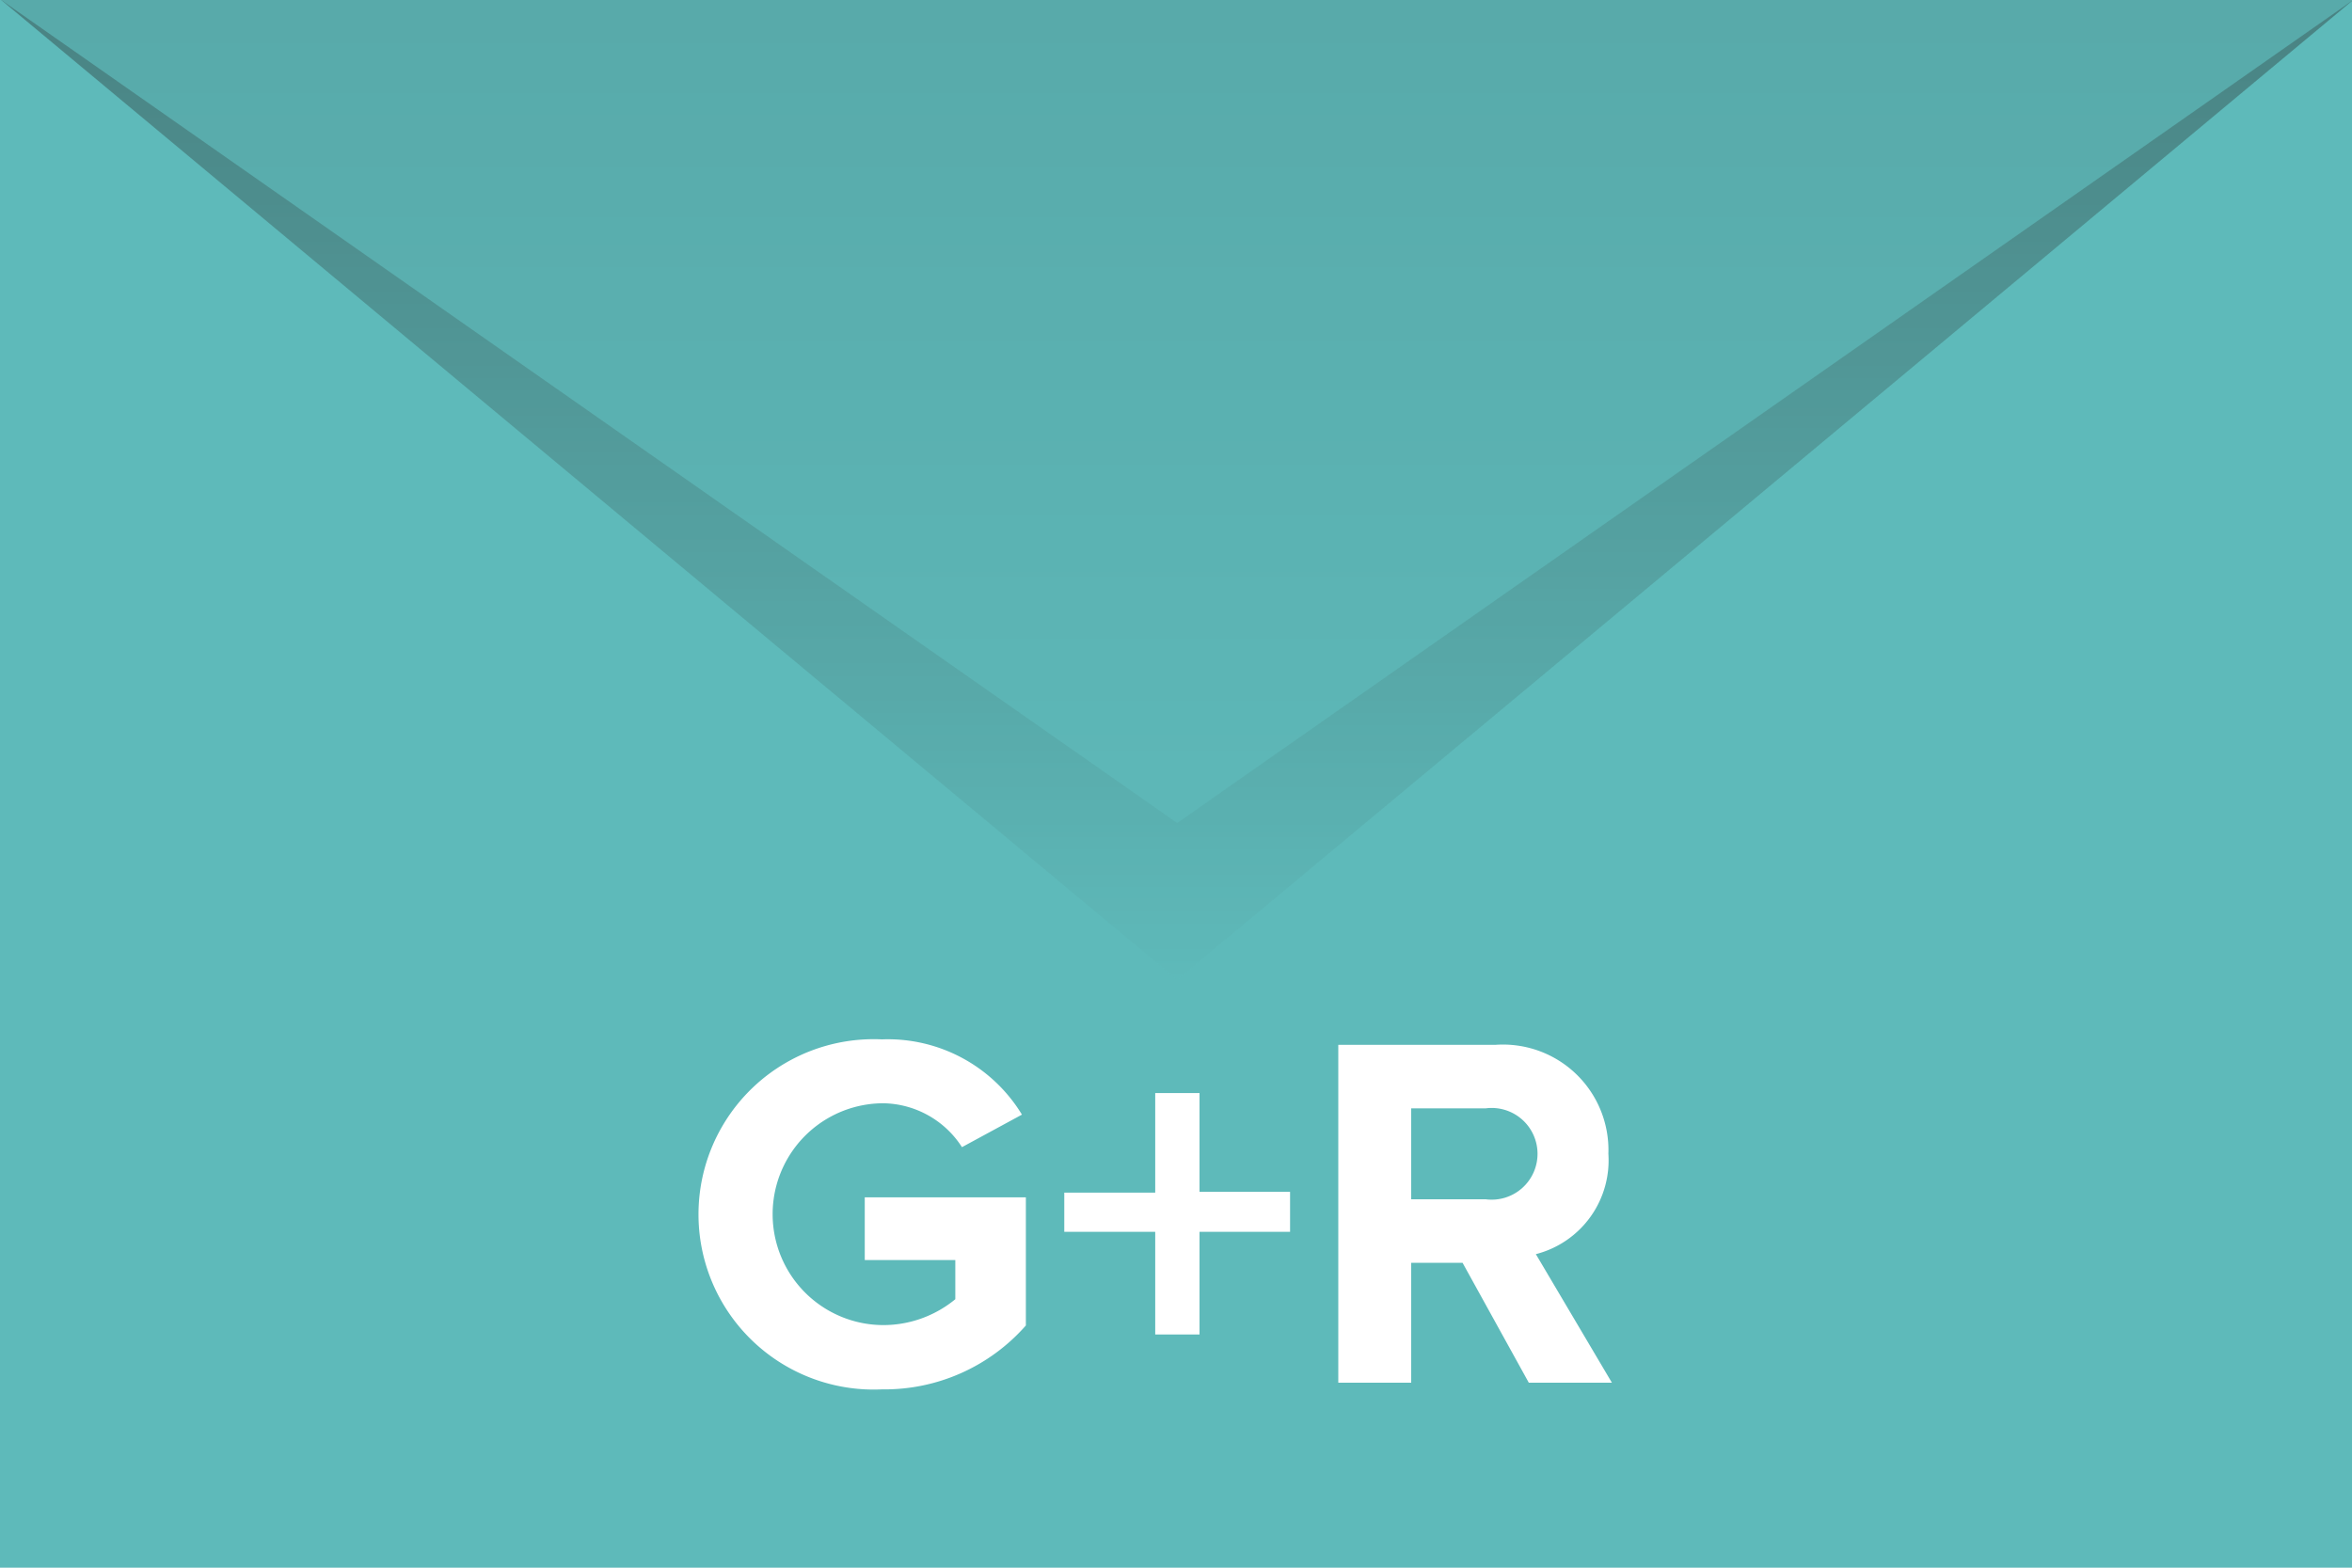 <svg id="Ebene_1" data-name="Ebene 1" xmlns="http://www.w3.org/2000/svg" xmlns:xlink="http://www.w3.org/1999/xlink" width="60" height="40" viewBox="0 0 60 40"><defs><style>.cls-1{fill:#5ebaba;}.cls-2{opacity:0.7;}.cls-3{fill:url(#Unbenannter_Verlauf_13);}.cls-4{fill:url(#Unbenannter_Verlauf_6);}</style><linearGradient id="Unbenannter_Verlauf_13" x1="30.03" y1="25" x2="30.03" gradientUnits="userSpaceOnUse"><stop offset="0" stop-color="#5ebaba"/><stop offset="1" stop-color="#406b6b"/></linearGradient><linearGradient id="Unbenannter_Verlauf_6" x1="30.03" y1="21" x2="30.03" gradientUnits="userSpaceOnUse"><stop offset="0" stop-color="#5ebaba"/><stop offset="1" stop-color="#5ebaba"/></linearGradient></defs><title>icon-newsletter</title><path class="cls-1" d="M37.9,28.28H36V30.6H37.9a1.17,1.17,0,1,0,0-2.32Z"/><path class="cls-1" d="M0,0V40H60V0ZM26.17,33.82a4.8,4.8,0,0,1-3.67,1.63,4.47,4.47,0,1,1,0-8.93,4,4,0,0,1,3.57,1.92l-1.53.83a2.43,2.43,0,0,0-2-1.12,2.83,2.83,0,0,0,0,5.66,2.89,2.89,0,0,0,1.83-.66v-1H22.06v-1.6h4.11Zm6.74-2.39H30.6v2.62H29.47V31.43H27.15v-1h2.32V27.89H30.6v2.52h2.31ZM39,35.28l-1.69-3.06H36v3.06H34.14V26.66h4a2.69,2.69,0,0,1,2.89,2.78A2.47,2.47,0,0,1,39.18,32l1.94,3.28Z"/><g class="cls-2"><polygon class="cls-3" points="0.03 0 30.03 25 60.03 0 0.03 0"/></g><g class="cls-2"><polygon class="cls-4" points="0.03 0 30.03 21 60.03 0 0.03 0"/></g></svg>